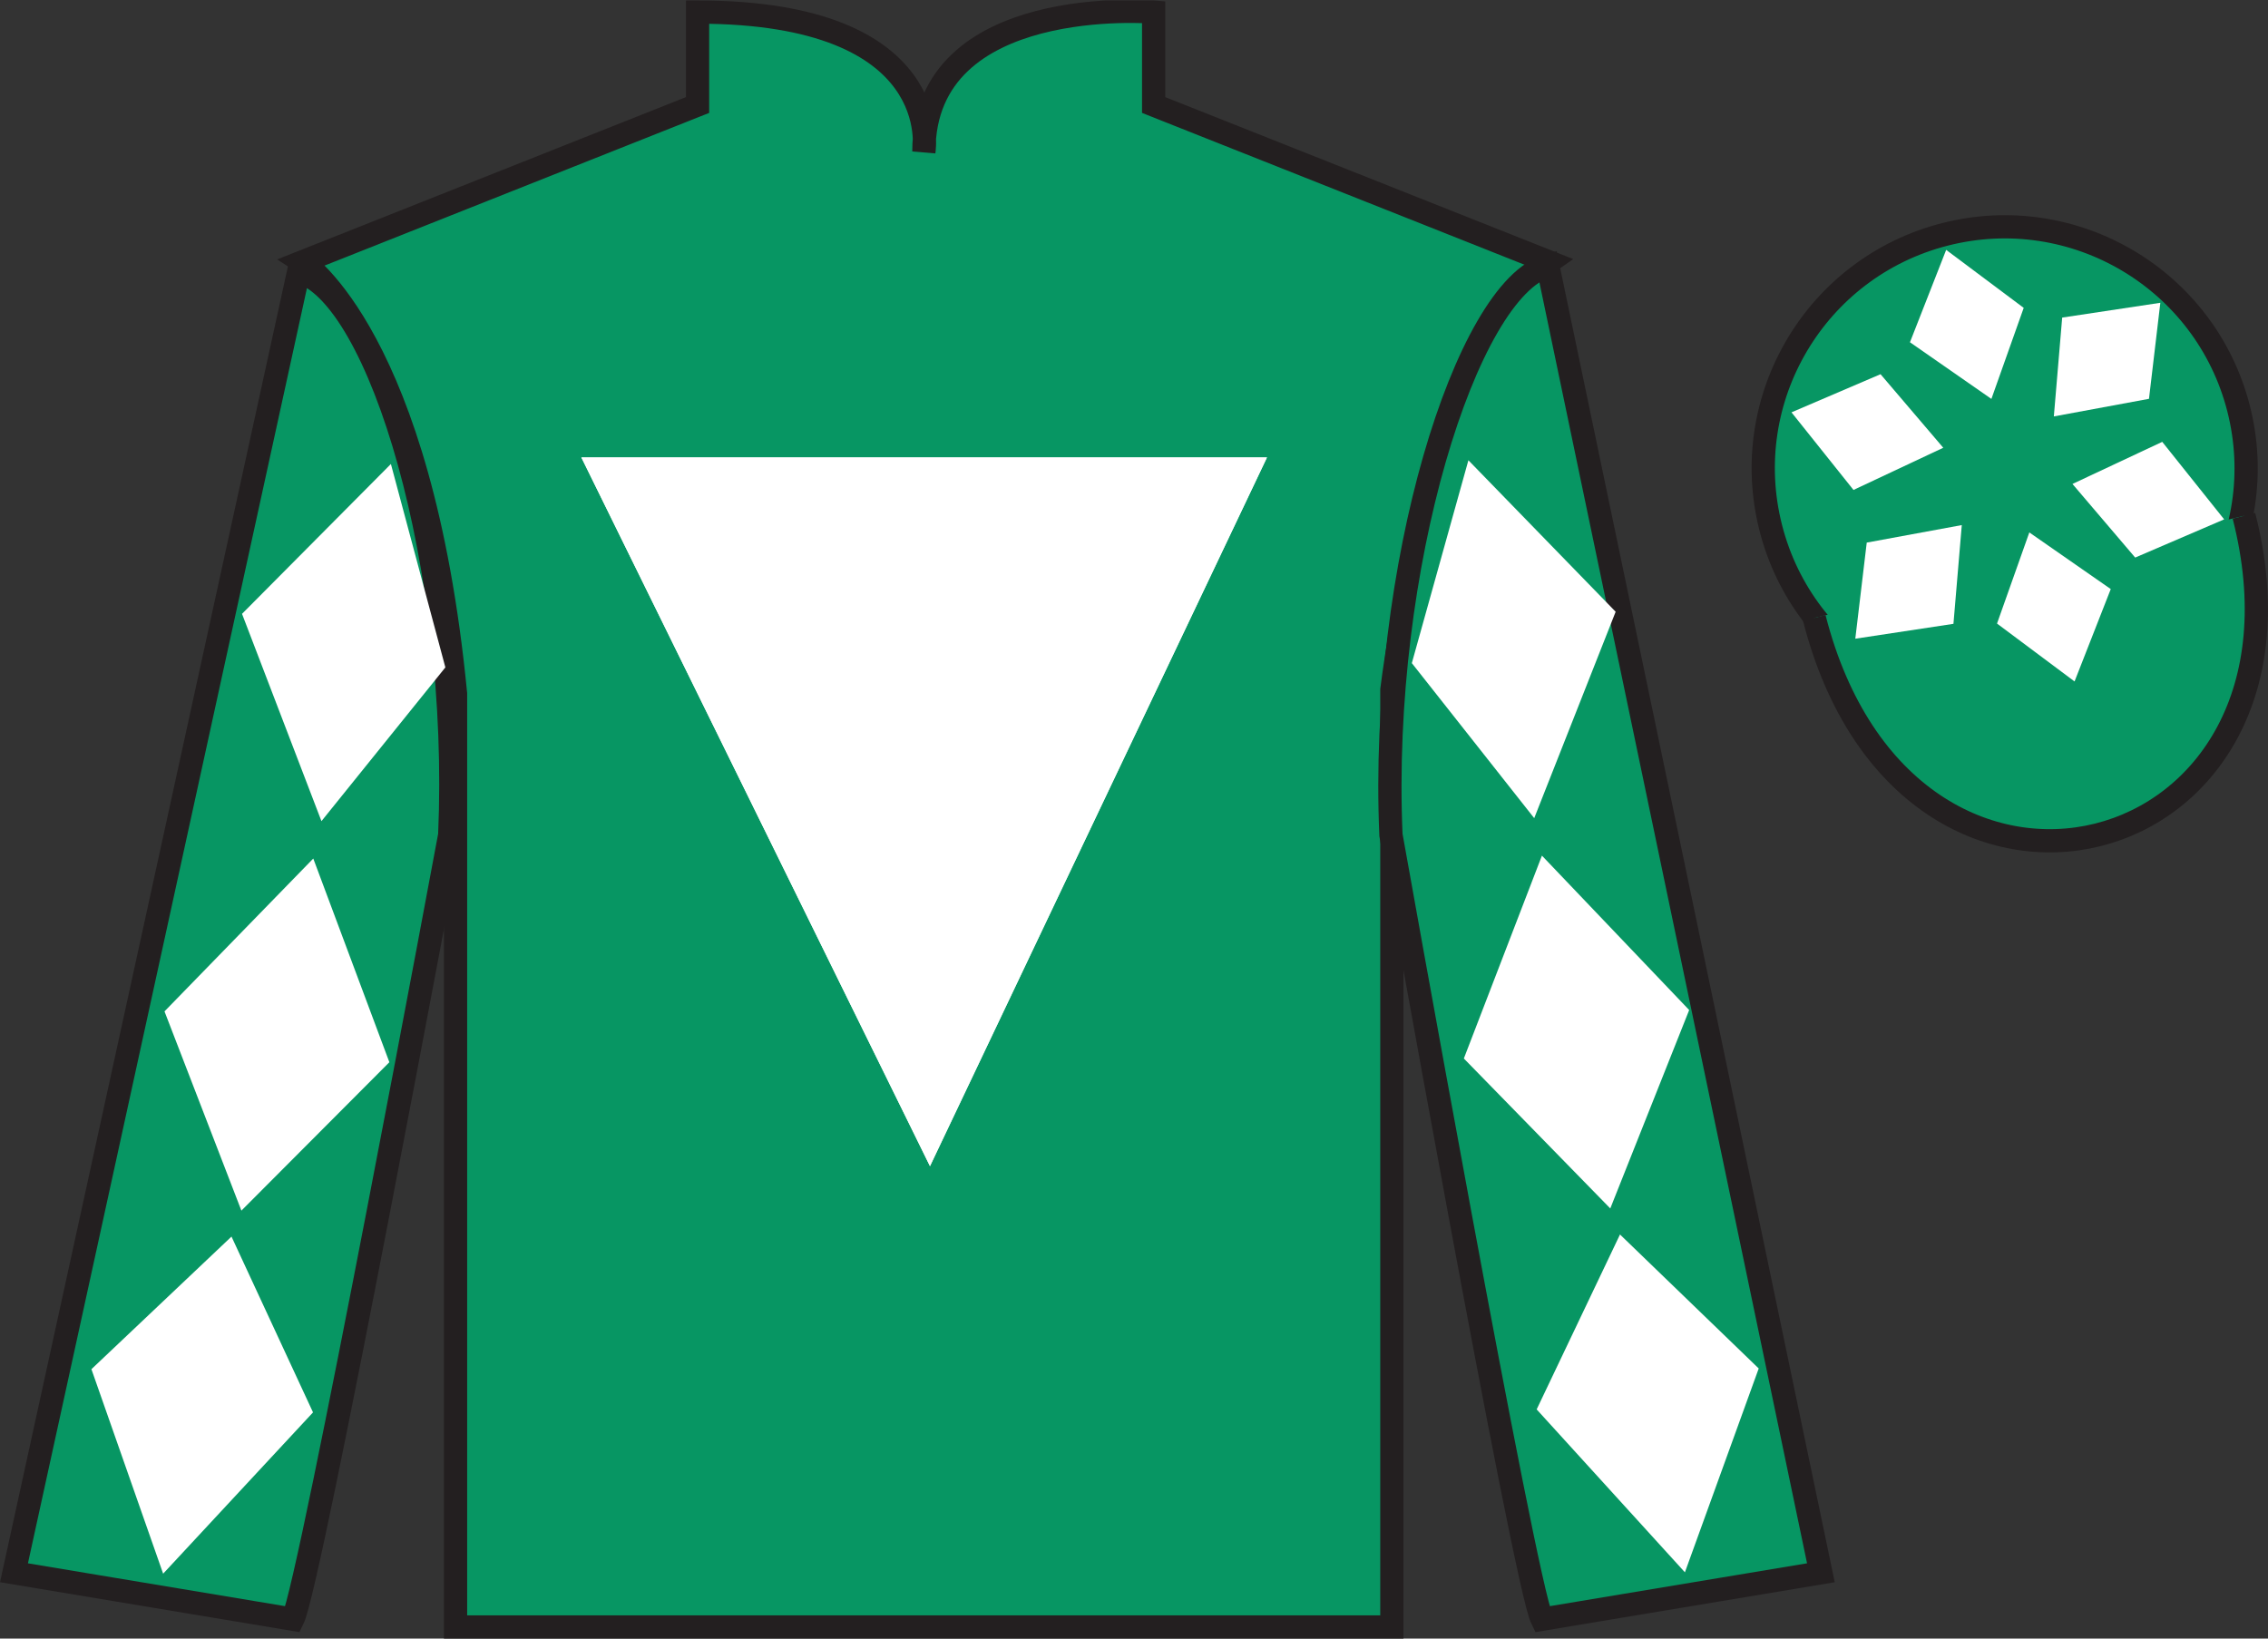 <?xml version="1.0" encoding="UTF-8"?>
<svg xmlns="http://www.w3.org/2000/svg" xmlns:xlink="http://www.w3.org/1999/xlink" width="97.59pt" height="70.52pt" viewBox="0 0 97.59 70.52" version="1.1">
<rect x="0" y="0" width="97.59" height="70.52" fill="#333333" stroke="none"/>
<defs>
<clipPath id="clip1">
  <path d="M 0 70.52 L 97.59 70.52 L 97.59 0.02 L 0 0.02 L 0 70.52 Z M 0 70.52 "/>
</clipPath>
</defs>
<g id="surface0">
<g clip-path="url(#clip1)" clip-rule="nonzero">
<path style=" stroke:none;fill-rule:nonzero;fill:rgb(3.105%,58.819%,38.753%);fill-opacity:1;" d="M 13.016 11.27 C 13.016 11.27 18.102 14.52 19.602 29.852 C 19.602 29.852 19.602 44.852 19.602 70.02 L 59.891 70.02 L 59.891 29.688 C 59.891 29.688 61.684 14.688 66.641 11.27 L 49.641 4.52 L 49.641 0.52 C 49.641 0.52 39.754 -0.312 39.754 6.52 C 39.754 6.52 40.766 0.52 30.016 0.52 L 30.016 4.52 L 13.016 11.27 "/>
<path style="fill:none;stroke-width:10;stroke-linecap:butt;stroke-linejoin:miter;stroke:rgb(13.73%,12.16%,12.549%);stroke-opacity:1;stroke-miterlimit:4;" d="M 130.156 592.505 C 130.156 592.505 181.016 560.005 196.016 406.684 C 196.016 406.684 196.016 256.684 196.016 5.005 L 598.906 5.005 L 598.906 408.325 C 598.906 408.325 616.836 558.325 666.406 592.505 L 496.406 660.005 L 496.406 700.005 C 496.406 700.005 397.539 708.325 397.539 640.005 C 397.539 640.005 407.656 700.005 300.156 700.005 L 300.156 660.005 L 130.156 592.505 Z M 130.156 592.505 " transform="matrix(0.1,0,0,-0.1,0,70.52)"/>
<path style=" stroke:none;fill-rule:nonzero;fill:rgb(100%,100%,100%);fill-opacity:1;" d="M 25.016 19.688 L 54.516 19.688 L 40.016 50.188 L 25.016 19.688 "/>
<path style=" stroke:none;fill-rule:nonzero;fill:rgb(100%,100%,100%);fill-opacity:1;" d="M 25.016 19.688 L 54.516 19.688 L 40.016 50.188 L 25.016 19.688 "/>
<path style=" stroke:none;fill-rule:nonzero;fill:rgb(3.105%,58.819%,38.753%);fill-opacity:1;" d="M 12.602 69.688 C 13.352 68.188 19.352 35.938 19.352 35.938 C 19.852 24.438 16.352 12.688 12.852 11.688 L 0.602 67.688 L 12.602 69.688 "/>
<path style="fill:none;stroke-width:10;stroke-linecap:butt;stroke-linejoin:miter;stroke:rgb(13.73%,12.16%,12.549%);stroke-opacity:1;stroke-miterlimit:4;" d="M 126.016 8.325 C 133.516 23.325 193.516 345.825 193.516 345.825 C 198.516 460.825 163.516 578.325 128.516 588.325 L 6.016 28.325 L 126.016 8.325 Z M 126.016 8.325 " transform="matrix(0.1,0,0,-0.1,0,70.52)"/>
<path style=" stroke:none;fill-rule:nonzero;fill:rgb(3.105%,58.819%,38.753%);fill-opacity:1;" d="M 78.352 67.688 L 66.602 11.438 C 63.102 12.438 59.352 24.438 59.852 35.938 C 59.852 35.938 65.602 68.188 66.352 69.688 L 78.352 67.688 "/>
<path style="fill:none;stroke-width:10;stroke-linecap:butt;stroke-linejoin:miter;stroke:rgb(13.73%,12.16%,12.549%);stroke-opacity:1;stroke-miterlimit:4;" d="M 783.516 28.325 L 666.016 590.825 C 631.016 580.825 593.516 460.825 598.516 345.825 C 598.516 345.825 656.016 23.325 663.516 8.325 L 783.516 28.325 Z M 783.516 28.325 " transform="matrix(0.1,0,0,-0.1,0,70.52)"/>
<path style=" stroke:none;fill-rule:nonzero;fill:rgb(3.105%,58.819%,38.753%);fill-opacity:1;" d="M 88.828 30.215 C 94.387 28.797 97.742 23.141 96.324 17.582 C 94.906 12.023 89.25 8.668 83.691 10.086 C 78.133 11.504 74.777 17.16 76.195 22.719 C 77.613 28.277 83.27 31.633 88.828 30.215 "/>
<path style="fill:none;stroke-width:10;stroke-linecap:butt;stroke-linejoin:miter;stroke:rgb(13.73%,12.16%,12.549%);stroke-opacity:1;stroke-miterlimit:4;" d="M 888.281 403.052 C 943.867 417.231 977.422 473.794 963.242 529.38 C 949.062 584.966 892.5 618.52 836.914 604.341 C 781.328 590.161 747.773 533.598 761.953 478.012 C 776.133 422.427 832.695 388.872 888.281 403.052 Z M 888.281 403.052 " transform="matrix(0.1,0,0,-0.1,0,70.52)"/>
<path style="fill-rule:nonzero;fill:rgb(3.105%,58.819%,38.753%);fill-opacity:1;stroke-width:10;stroke-linecap:butt;stroke-linejoin:miter;stroke:rgb(13.73%,12.16%,12.549%);stroke-opacity:1;stroke-miterlimit:4;" d="M 780.664 439.262 C 820.391 283.598 1004.336 331.216 965.547 483.208 " transform="matrix(0.1,0,0,-0.1,0,70.52)"/>
<path style=" stroke:none;fill-rule:nonzero;fill:rgb(100%,100%,100%);fill-opacity:1;" d="M 10.414 26.418 L 16.82 19.969 L 19.164 28.723 L 13.832 35.34 L 10.414 26.418 "/>
<path style=" stroke:none;fill-rule:nonzero;fill:rgb(100%,100%,100%);fill-opacity:1;" d="M 13.48 36.949 L 7.078 43.527 L 10.387 52.102 L 16.754 45.715 L 13.48 36.949 "/>
<path style=" stroke:none;fill-rule:nonzero;fill:rgb(100%,100%,100%);fill-opacity:1;" d="M 9.961 53.219 L 3.934 58.926 L 7.02 67.727 L 13.469 60.785 L 9.961 53.219 "/>
<path style=" stroke:none;fill-rule:nonzero;fill:rgb(100%,100%,100%);fill-opacity:1;" d="M 69.52 26.328 L 63.184 19.809 L 60.75 28.539 L 66.016 35.211 L 69.52 26.328 "/>
<path style=" stroke:none;fill-rule:nonzero;fill:rgb(100%,100%,100%);fill-opacity:1;" d="M 66.348 36.824 L 72.684 43.469 L 69.289 52.008 L 62.988 45.555 L 66.348 36.824 "/>
<path style=" stroke:none;fill-rule:nonzero;fill:rgb(100%,100%,100%);fill-opacity:1;" d="M 69.707 53.129 L 75.676 58.895 L 72.5 67.668 L 66.121 60.656 L 69.707 53.129 "/>
<path style=" stroke:none;fill-rule:nonzero;fill:rgb(100%,100%,100%);fill-opacity:1;" d="M 87.32 22.914 L 85.93 26.836 L 89.266 29.328 L 90.824 25.352 L 87.32 22.914 "/>
<path style=" stroke:none;fill-rule:nonzero;fill:rgb(100%,100%,100%);fill-opacity:1;" d="M 89.176 20.828 L 91.875 23.996 L 95.703 22.352 L 93.039 19.016 L 89.176 20.828 "/>
<path style=" stroke:none;fill-rule:nonzero;fill:rgb(100%,100%,100%);fill-opacity:1;" d="M 88.375 17.922 L 92.469 17.164 L 92.957 13.031 L 88.734 13.668 L 88.375 17.922 "/>
<path style=" stroke:none;fill-rule:nonzero;fill:rgb(100%,100%,100%);fill-opacity:1;" d="M 85.688 17.168 L 87.078 13.25 L 83.742 10.754 L 82.184 14.73 L 85.688 17.168 "/>
<path style=" stroke:none;fill-rule:nonzero;fill:rgb(100%,100%,100%);fill-opacity:1;" d="M 83.617 19.27 L 80.918 16.105 L 77.086 17.746 L 79.754 21.086 L 83.617 19.27 "/>
<path style=" stroke:none;fill-rule:nonzero;fill:rgb(100%,100%,100%);fill-opacity:1;" d="M 84.414 22.598 L 80.324 23.352 L 79.832 27.488 L 84.055 26.848 L 84.414 22.598 "/>
</g>
</g>
</svg>
